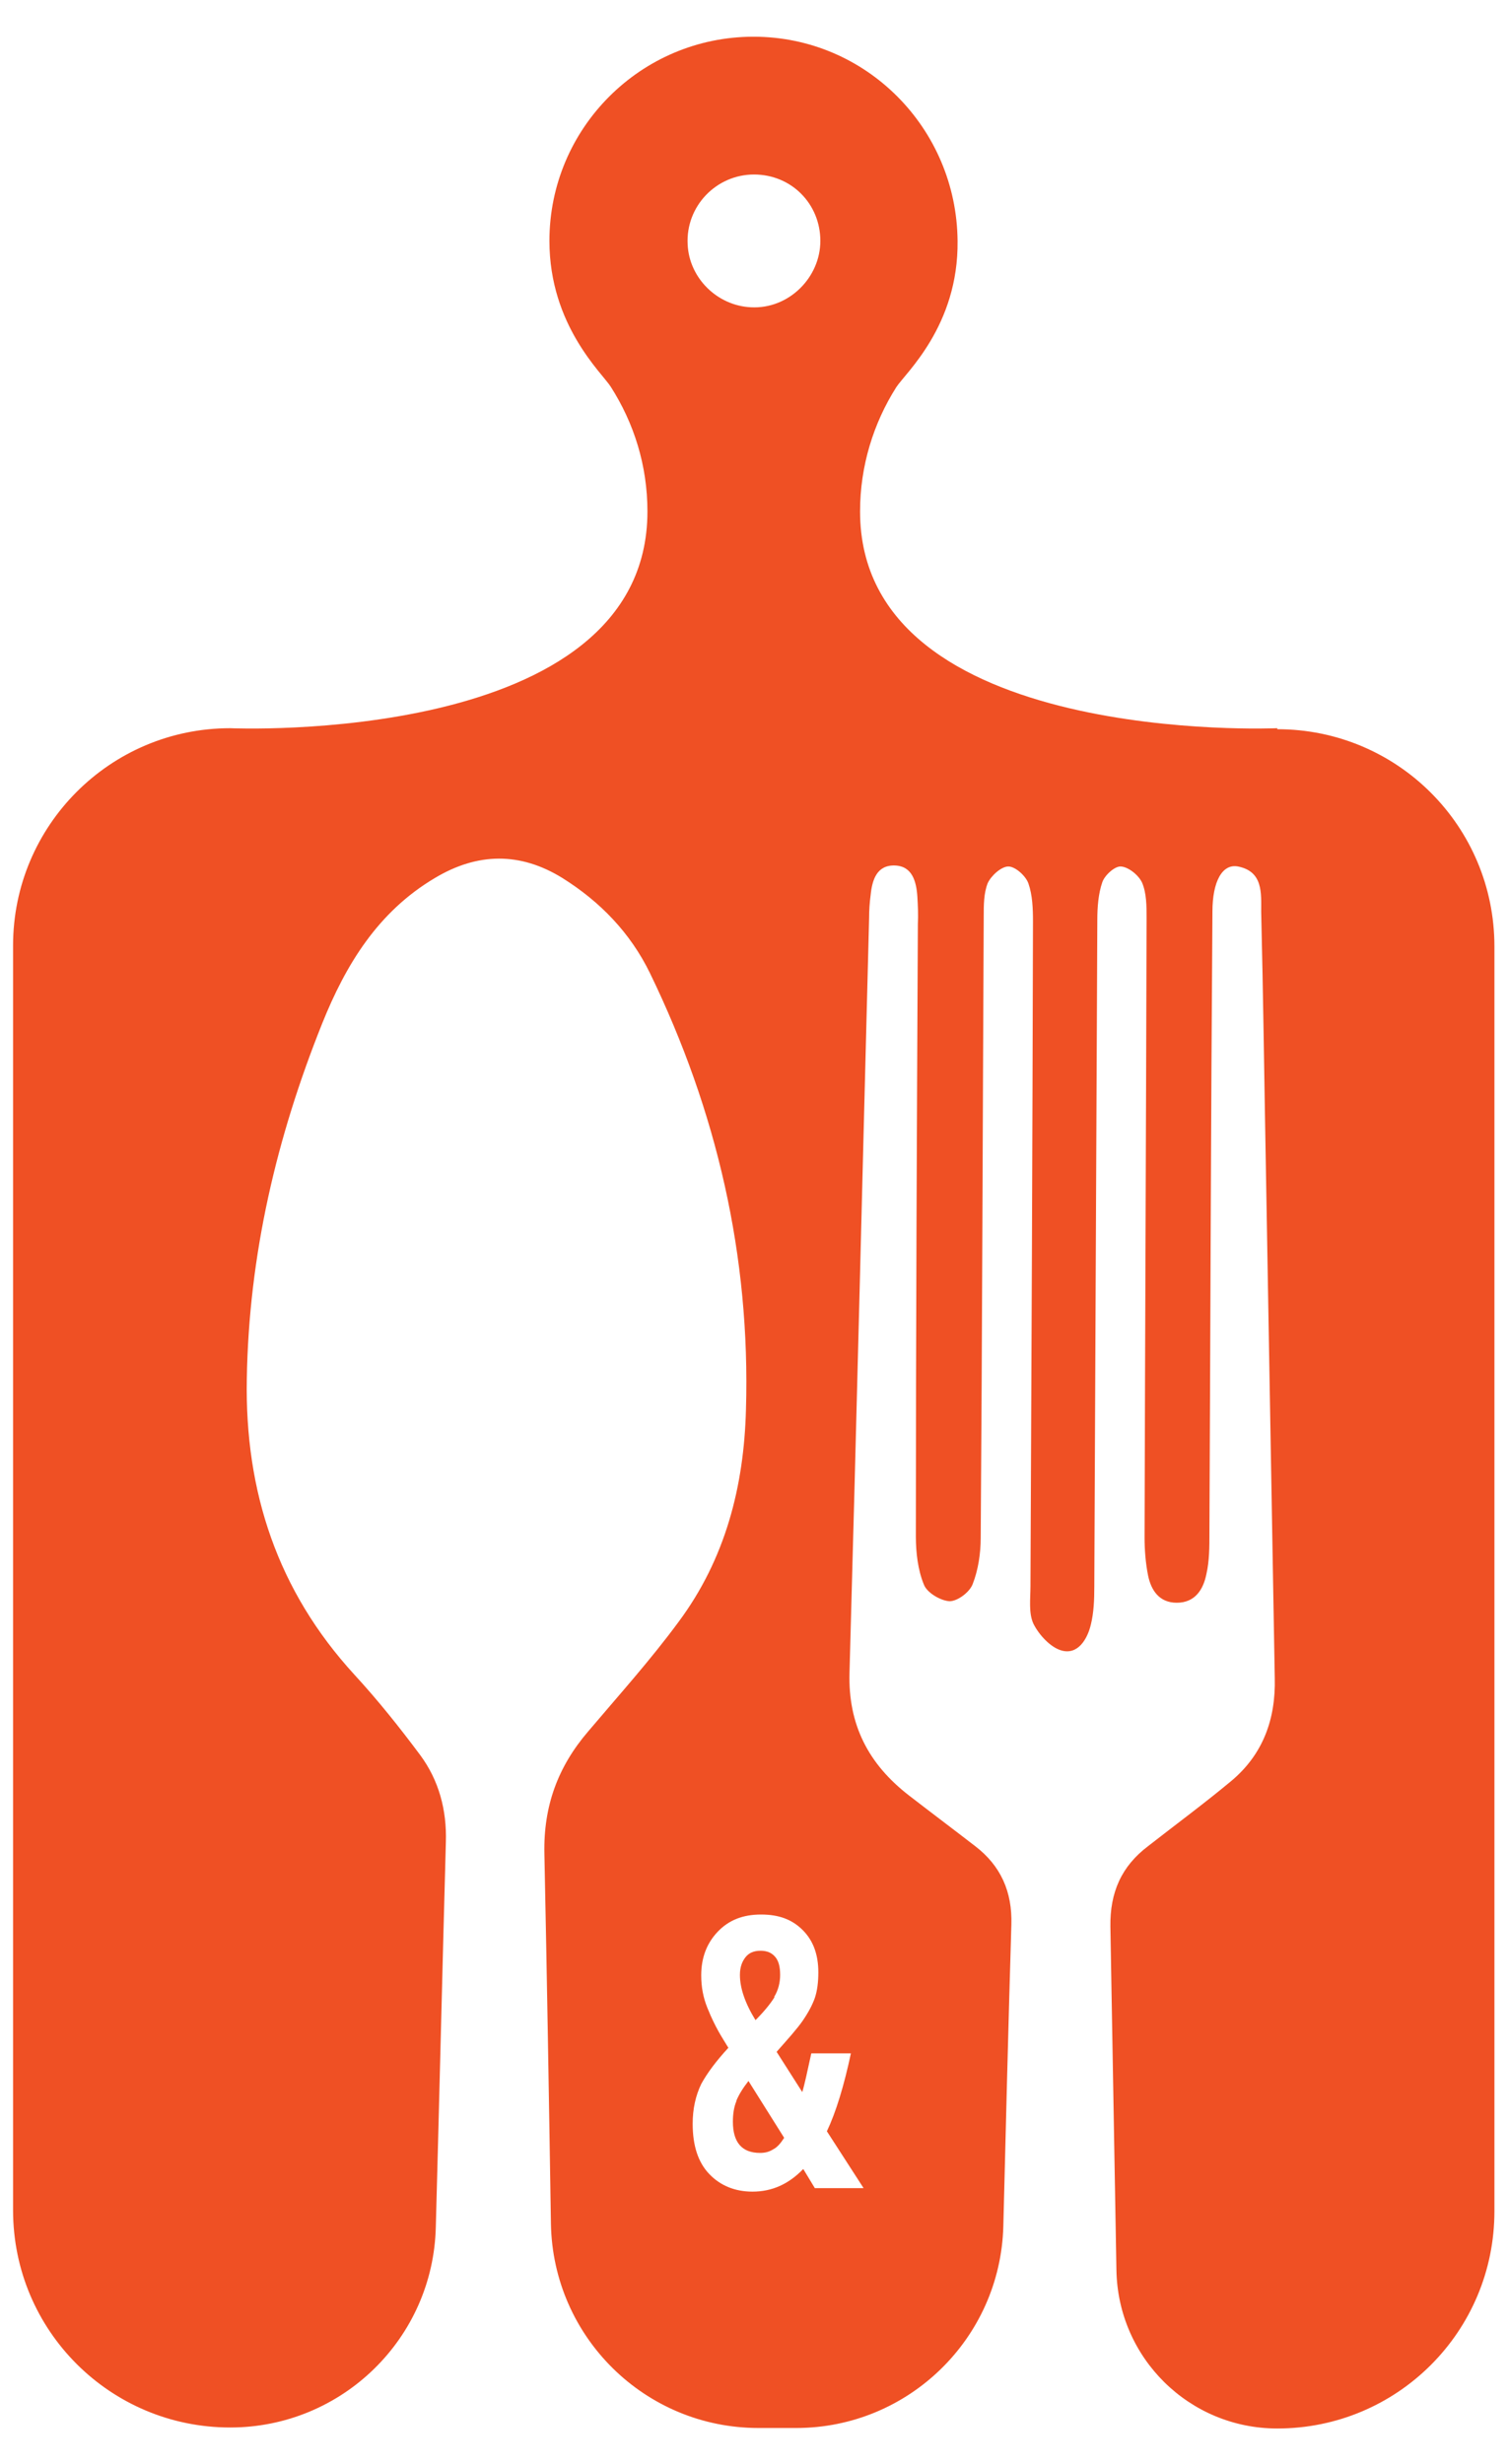 <?xml version="1.0" encoding="UTF-8"?>
<svg id="Layer_1" data-name="Layer 1" xmlns="http://www.w3.org/2000/svg" viewBox="0 0 30 49">
  <defs>
    <style>
      .cls-1 {
        fill: #ef5024;
        stroke-width: 0px;
      }
    </style>
  </defs>
  <path class="cls-1" d="m15.4,39.71c.08-.13.12-.28.12-.44s-.03-.28-.1-.36c-.07-.08-.16-.12-.29-.12s-.23.04-.3.13c-.07.09-.11.2-.11.35,0,.26.1.56.31.9.17-.17.3-.33.38-.46Z"/>
  <path class="cls-1" d="m25.41,14.48s-8.3.37-8.3-4.31c0-.91.27-1.76.72-2.47,0,0,0,0,0,0,.18-.28,1.24-1.22,1.22-2.91-.02-2.24-1.82-4.06-4.06-4.06s-4.06,1.82-4.06,4.06c0,1.68,1.05,2.63,1.22,2.9.46.72.73,1.56.73,2.48,0,4.68-8.3,4.31-8.3,4.31-2.39,0-4.32,1.94-4.32,4.32v25.15c0,2.39,1.93,4.32,4.32,4.32,2.22,0,4.04-1.77,4.09-3.99.07-2.55.13-5.1.2-7.65.02-.64-.14-1.23-.51-1.73-.41-.55-.84-1.09-1.31-1.6-1.53-1.67-2.18-3.64-2.14-5.88.04-2.46.59-4.8,1.5-7.07.47-1.17,1.11-2.22,2.24-2.89.85-.51,1.7-.52,2.54,0,.75.47,1.35,1.09,1.74,1.89,1.33,2.74,2,5.63,1.91,8.68-.04,1.53-.41,2.97-1.34,4.22-.56.76-1.19,1.46-1.8,2.18-.6.7-.89,1.48-.87,2.43.05,2.4.09,4.79.13,7.36.04,2.25,1.87,4.06,4.13,4.06h.75c2.23,0,4.06-1.78,4.12-4.01.05-2,.1-4,.16-6,.02-.65-.21-1.17-.72-1.56-.44-.34-.88-.67-1.32-1.01-.8-.62-1.21-1.4-1.18-2.44.14-5,.26-10.01.39-15.01,0-.15.01-.3.03-.45.03-.3.12-.6.48-.59.35.01.43.32.45.62.01.18.02.36.01.54-.02,4.06-.04,8.12-.04,12.18,0,.32.04.67.16.96.06.16.33.32.51.33.16,0,.4-.18.46-.34.11-.28.16-.61.16-.92.03-4.12.04-8.24.06-12.36,0-.22,0-.46.08-.66.07-.15.27-.33.41-.33.14,0,.35.19.4.34.08.23.09.5.09.75-.01,4.41-.03,8.81-.05,13.22,0,.25-.04.54.06.75.11.22.34.47.56.53.32.09.51-.22.58-.51.06-.24.07-.5.07-.76.02-4.42.04-8.84.06-13.26,0-.25.02-.52.1-.75.05-.14.25-.32.37-.31.15.01.35.17.42.32.09.21.09.47.09.7-.01,4.11-.03,8.21-.04,12.32,0,.25.02.51.07.76.06.29.22.54.57.54.37,0,.53-.27.59-.57.06-.26.06-.54.06-.81.02-4.12.03-8.24.06-12.36,0-.61.2-.96.51-.9.5.1.46.53.46.9.04,1.63.06,3.27.09,4.9.06,3.45.12,6.89.18,10.34.02.81-.23,1.51-.86,2.04-.54.45-1.11.87-1.66,1.3-.53.4-.76.92-.75,1.6.04,2.28.08,4.55.12,6.83.03,1.75,1.45,3.15,3.2,3.15,2.39,0,4.32-1.93,4.32-4.32v-25.15c0-2.39-1.93-4.32-4.32-4.32ZM13.68,4.86c-.04-.76.57-1.39,1.32-1.39s1.32.59,1.32,1.32-.63,1.36-1.38,1.32c-.67-.03-1.23-.58-1.26-1.25Zm3.25,35.96c-.14.66-.3,1.18-.48,1.56l.73,1.13h-.97l-.23-.38c-.29.3-.62.45-1.01.45-.35,0-.64-.12-.86-.35-.22-.23-.33-.56-.33-1,0-.3.06-.56.17-.79.12-.22.3-.46.54-.72l-.11-.18c-.13-.21-.23-.42-.31-.62-.08-.2-.12-.41-.12-.64,0-.35.11-.64.33-.87.22-.23.5-.34.86-.34s.62.1.83.31c.21.21.31.49.31.84,0,.19-.02.36-.07.51-.05.14-.13.29-.24.45-.11.16-.29.36-.52.62l.51.8c.05-.16.1-.41.18-.77h.81Z"/>
  <path class="cls-1" d="m14.65,41.78c-.05.12-.07.26-.07.41,0,.41.18.62.54.62.1,0,.18-.02.26-.07.08-.04.15-.12.22-.23l-.71-1.13c-.11.14-.19.27-.24.39Z"/>
</svg>